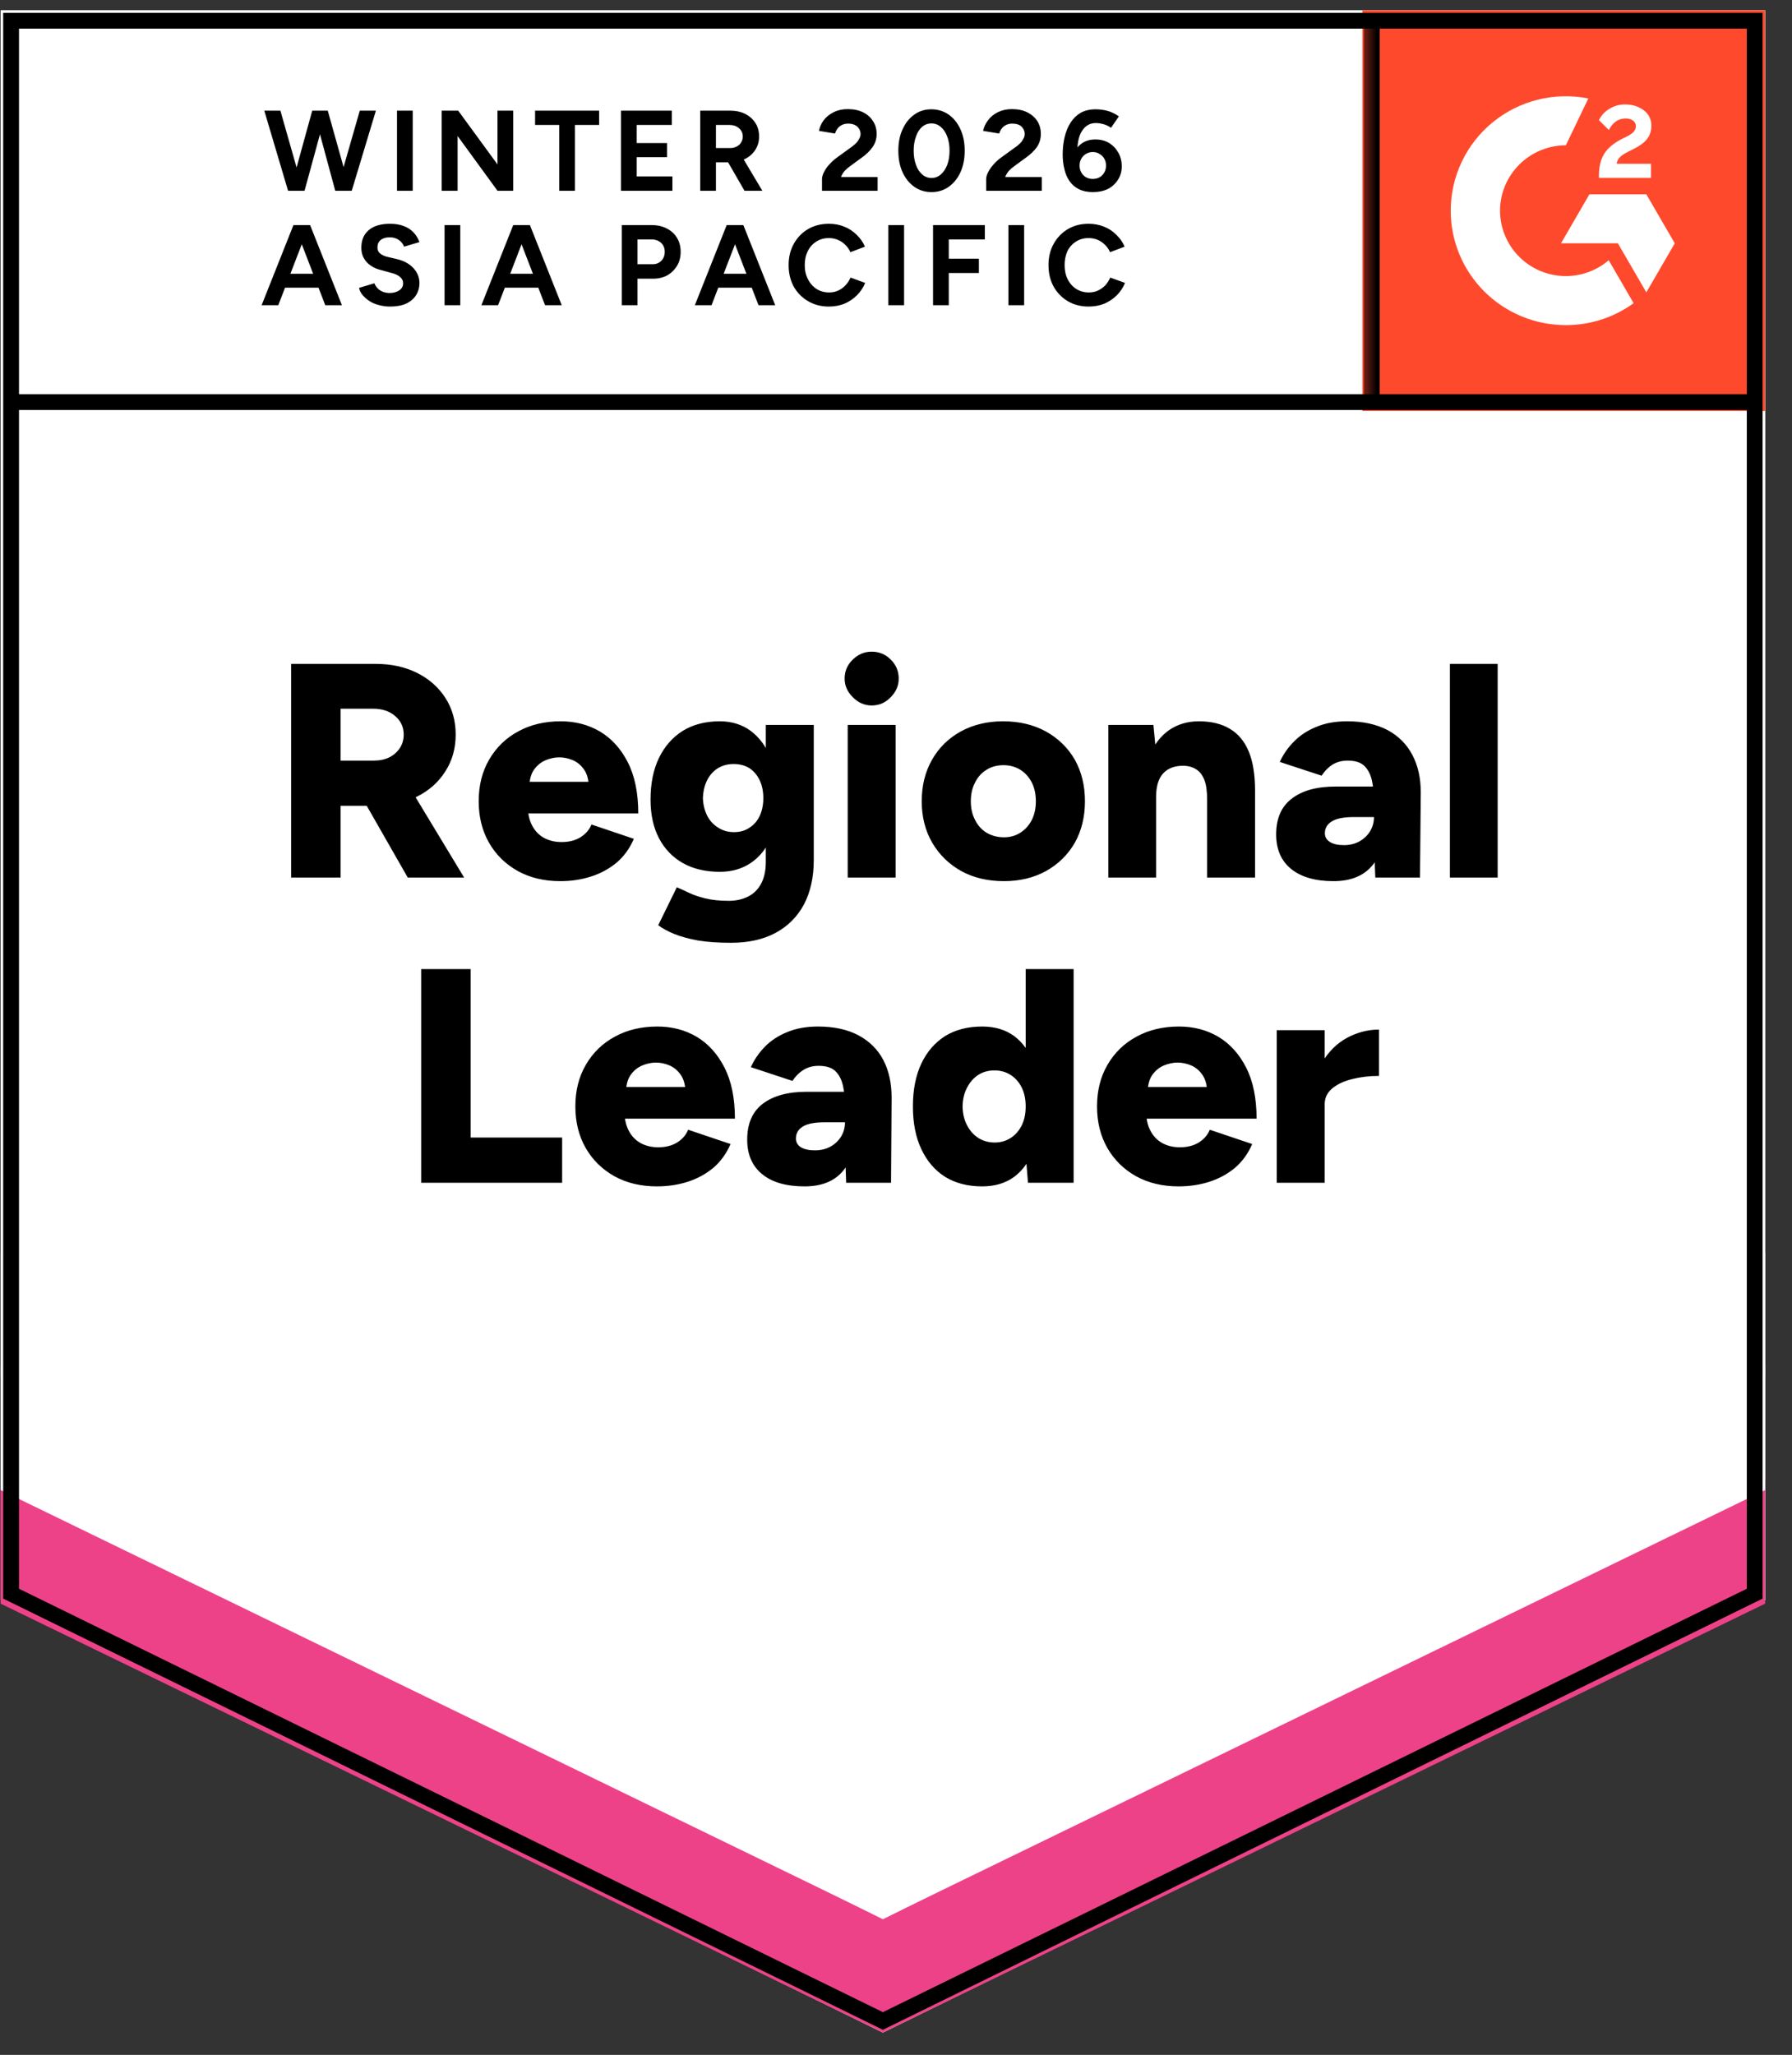 <svg width="123" height="141" viewBox="0 0 123 141" fill="none" xmlns="http://www.w3.org/2000/svg">
<rect x="0" y="0" width="123" height="141" fill="#333333" stroke="none"/>
<g clip-path="url(#clip0_3993_42)">
<path d="M0.046 109.795L60.6 139.464L121.154 109.795V0.711H0.046V109.795Z" fill="white"/>
<path d="M0.046 109.795L60.6 139.464L121.154 109.795V0.711H0.046V109.795Z" fill="white"/>
<path d="M23.116 13.09L24.695 7.592H25.801L24.143 13.09H23.116ZM19.772 13.09L18.14 7.592H19.246L20.812 13.09H19.772ZM19.917 13.09L21.431 7.592H22.405L20.904 13.09H19.917ZM23.011 13.09L21.523 7.592H22.497L24.037 13.09H23.011ZM27.249 13.09V7.592H28.329V13.09H27.249ZM30.317 13.09V7.592H31.449L34.147 11.283V7.592H35.227V13.09H34.147L31.409 9.333V13.09H30.317ZM38.386 13.09V8.574H36.727V7.592H41.124V8.574H39.465V13.09H38.386ZM42.625 13.09V7.592H46.113V8.574H43.704V9.817H45.784V10.786H43.704V12.108H46.153V13.09H42.625ZM48.062 13.09V7.592H50.115C50.501 7.592 50.848 7.666 51.155 7.815C51.453 7.972 51.686 8.181 51.853 8.443C52.02 8.705 52.103 9.014 52.103 9.372C52.103 9.713 52.015 10.018 51.84 10.289C51.664 10.559 51.423 10.768 51.116 10.917C50.808 11.065 50.462 11.139 50.076 11.139H49.141V13.09H48.062ZM51.102 13.09L49.825 10.878L50.655 10.289L52.327 13.09H51.102ZM49.141 10.158H50.128C50.286 10.158 50.431 10.123 50.563 10.053C50.694 9.992 50.795 9.9 50.865 9.778C50.944 9.656 50.984 9.521 50.984 9.372C50.984 9.137 50.896 8.945 50.721 8.796C50.554 8.648 50.334 8.574 50.062 8.574H49.141V10.158ZM56.421 13.09V12.291C56.421 12.143 56.469 11.977 56.565 11.794C56.653 11.611 56.785 11.427 56.96 11.244C57.127 11.061 57.325 10.891 57.553 10.734L58.382 10.132C58.496 10.053 58.606 9.966 58.711 9.87C58.816 9.774 58.9 9.665 58.961 9.542C59.032 9.429 59.067 9.316 59.067 9.202C59.067 9.062 59.032 8.94 58.961 8.836C58.9 8.722 58.803 8.635 58.672 8.574C58.549 8.513 58.395 8.482 58.211 8.482C58.053 8.482 57.913 8.513 57.79 8.574C57.667 8.635 57.566 8.718 57.487 8.822C57.408 8.927 57.351 9.041 57.316 9.163L56.21 8.98C56.263 8.718 56.372 8.473 56.539 8.247C56.715 8.02 56.943 7.836 57.224 7.697C57.505 7.557 57.825 7.487 58.185 7.487C58.597 7.487 58.953 7.561 59.251 7.71C59.541 7.858 59.764 8.059 59.922 8.312C60.089 8.565 60.172 8.857 60.172 9.189C60.172 9.529 60.076 9.835 59.883 10.105C59.699 10.367 59.444 10.611 59.119 10.838L58.369 11.388C58.22 11.493 58.088 11.606 57.974 11.728C57.86 11.859 57.776 11.999 57.724 12.147H60.238V13.09H56.421ZM63.937 13.181C63.49 13.181 63.095 13.059 62.752 12.815C62.41 12.571 62.143 12.239 61.95 11.82C61.756 11.393 61.66 10.899 61.66 10.341C61.66 9.782 61.756 9.294 61.95 8.875C62.143 8.447 62.41 8.111 62.752 7.867C63.086 7.623 63.477 7.5 63.924 7.5C64.372 7.5 64.771 7.623 65.122 7.867C65.464 8.111 65.732 8.447 65.925 8.875C66.118 9.294 66.215 9.782 66.215 10.341C66.215 10.899 66.118 11.393 65.925 11.82C65.732 12.239 65.464 12.571 65.122 12.815C64.78 13.059 64.385 13.181 63.937 13.181ZM63.937 12.213C64.174 12.213 64.385 12.134 64.569 11.977C64.762 11.811 64.911 11.589 65.017 11.31C65.122 11.03 65.175 10.707 65.175 10.341C65.175 9.974 65.122 9.652 65.017 9.372C64.911 9.084 64.762 8.862 64.569 8.705C64.385 8.548 64.17 8.469 63.924 8.469C63.687 8.469 63.477 8.548 63.292 8.705C63.108 8.862 62.968 9.084 62.871 9.372C62.766 9.652 62.713 9.974 62.713 10.341C62.713 10.707 62.766 11.03 62.871 11.31C62.968 11.589 63.112 11.811 63.305 11.977C63.49 12.134 63.7 12.213 63.937 12.213ZM67.689 13.09V12.291C67.689 12.143 67.737 11.977 67.834 11.794C67.93 11.611 68.062 11.427 68.229 11.244C68.395 11.061 68.593 10.891 68.821 10.734L69.65 10.132C69.773 10.053 69.883 9.966 69.98 9.87C70.085 9.774 70.168 9.665 70.23 9.542C70.3 9.429 70.335 9.316 70.335 9.202C70.335 9.062 70.3 8.94 70.23 8.836C70.168 8.722 70.076 8.635 69.953 8.574C69.822 8.513 69.664 8.482 69.479 8.482C69.321 8.482 69.181 8.513 69.058 8.574C68.935 8.635 68.834 8.718 68.755 8.822C68.676 8.927 68.619 9.041 68.584 9.163L67.478 8.98C67.531 8.718 67.645 8.473 67.821 8.247C67.987 8.02 68.211 7.836 68.492 7.697C68.782 7.557 69.102 7.487 69.453 7.487C69.865 7.487 70.221 7.561 70.519 7.71C70.809 7.858 71.037 8.059 71.204 8.312C71.362 8.565 71.441 8.857 71.441 9.189C71.441 9.529 71.349 9.835 71.164 10.105C70.971 10.367 70.712 10.611 70.388 10.838L69.637 11.388C69.488 11.493 69.356 11.606 69.242 11.728C69.137 11.859 69.054 11.999 68.992 12.147H71.507V13.09H67.689ZM75.008 13.181C74.639 13.181 74.324 13.116 74.06 12.985C73.797 12.854 73.582 12.671 73.415 12.435C73.249 12.2 73.13 11.925 73.06 11.611C72.981 11.296 72.941 10.96 72.941 10.603C72.941 10.184 72.985 9.787 73.073 9.412C73.161 9.036 73.297 8.705 73.481 8.417C73.665 8.129 73.898 7.902 74.179 7.736C74.468 7.579 74.811 7.5 75.206 7.5C75.495 7.5 75.78 7.54 76.061 7.618C76.333 7.705 76.579 7.828 76.798 7.985L76.259 8.77C76.101 8.657 75.93 8.574 75.745 8.521C75.552 8.469 75.377 8.443 75.219 8.443C74.815 8.443 74.499 8.622 74.271 8.98C74.034 9.329 73.924 9.891 73.942 10.668L73.718 10.511C73.841 10.223 74.03 9.992 74.284 9.817C74.539 9.652 74.837 9.569 75.179 9.569C75.539 9.569 75.851 9.647 76.114 9.804C76.386 9.97 76.601 10.193 76.759 10.472C76.917 10.751 76.996 11.065 76.996 11.414C76.996 11.755 76.912 12.056 76.746 12.318C76.579 12.588 76.351 12.802 76.061 12.959C75.763 13.107 75.412 13.181 75.008 13.181ZM75.008 12.278C75.184 12.278 75.342 12.239 75.482 12.16C75.614 12.082 75.719 11.973 75.798 11.833C75.877 11.694 75.916 11.537 75.916 11.362C75.916 11.187 75.877 11.03 75.798 10.891C75.719 10.751 75.609 10.642 75.469 10.563C75.337 10.476 75.184 10.432 75.008 10.432C74.833 10.432 74.675 10.476 74.534 10.563C74.403 10.642 74.297 10.751 74.218 10.891C74.139 11.03 74.1 11.187 74.1 11.362C74.1 11.537 74.139 11.694 74.218 11.833C74.297 11.973 74.403 12.082 74.534 12.16C74.675 12.239 74.833 12.278 75.008 12.278ZM22.326 20.944L20.207 15.446H21.286L23.471 20.944H22.326ZM17.956 20.944L20.141 15.446H21.22L19.101 20.944H17.956ZM18.982 19.739V18.784H22.458V19.739H18.982ZM26.775 21.035C26.503 21.035 26.244 21 25.999 20.931C25.753 20.87 25.538 20.778 25.354 20.656C25.161 20.525 25.003 20.385 24.88 20.237C24.757 20.088 24.678 19.927 24.643 19.753L25.696 19.438C25.766 19.622 25.889 19.779 26.065 19.91C26.24 20.032 26.459 20.097 26.723 20.106C26.995 20.106 27.223 20.045 27.407 19.923C27.583 19.801 27.671 19.639 27.671 19.438C27.671 19.264 27.6 19.12 27.46 19.006C27.32 18.884 27.127 18.793 26.881 18.732L26.17 18.535C25.898 18.474 25.661 18.374 25.459 18.234C25.248 18.095 25.086 17.92 24.972 17.71C24.858 17.51 24.801 17.274 24.801 17.004C24.801 16.48 24.972 16.074 25.314 15.786C25.657 15.498 26.143 15.354 26.775 15.354C27.135 15.354 27.447 15.407 27.71 15.511C27.973 15.607 28.197 15.751 28.381 15.943C28.557 16.127 28.693 16.349 28.79 16.611L27.736 16.925C27.675 16.751 27.561 16.602 27.394 16.48C27.219 16.349 27.004 16.284 26.749 16.284C26.486 16.284 26.28 16.345 26.13 16.467C25.981 16.589 25.907 16.759 25.907 16.977C25.907 17.152 25.964 17.287 26.078 17.383C26.201 17.488 26.363 17.567 26.565 17.619L27.289 17.789C27.763 17.911 28.131 18.121 28.395 18.417C28.658 18.714 28.79 19.046 28.79 19.412C28.79 19.735 28.71 20.019 28.552 20.263C28.395 20.507 28.166 20.699 27.868 20.839C27.57 20.97 27.205 21.035 26.775 21.035ZM30.514 20.944V15.446H31.593V20.944H30.514ZM37.412 20.944L35.292 15.446H36.372L38.557 20.944H37.412ZM33.041 20.944L35.227 15.446H36.306L34.187 20.944H33.041ZM34.068 19.739V18.784H37.544V19.739H34.068ZM42.678 20.944V15.446H44.731C45.126 15.446 45.473 15.524 45.771 15.682C46.069 15.83 46.302 16.044 46.469 16.323C46.635 16.593 46.719 16.912 46.719 17.279C46.719 17.636 46.64 17.951 46.482 18.221C46.315 18.5 46.091 18.723 45.81 18.889C45.521 19.046 45.192 19.124 44.823 19.124H43.757V20.944H42.678ZM43.757 18.129H44.797C45.043 18.129 45.24 18.051 45.389 17.894C45.547 17.737 45.626 17.532 45.626 17.279C45.626 17.026 45.543 16.82 45.376 16.663C45.201 16.506 44.977 16.428 44.705 16.428H43.757V18.129ZM52.063 20.944L49.944 15.446H51.023L53.209 20.944H52.063ZM47.693 20.944L49.878 15.446H50.958L48.838 20.944H47.693ZM48.72 19.739V18.784H52.195V19.739H48.72ZM56.895 21.035C56.359 21.035 55.885 20.913 55.473 20.669C55.052 20.424 54.722 20.093 54.486 19.674C54.249 19.246 54.13 18.753 54.13 18.195C54.13 17.636 54.249 17.148 54.486 16.729C54.722 16.301 55.047 15.965 55.46 15.721C55.881 15.476 56.359 15.354 56.895 15.354C57.272 15.354 57.623 15.42 57.948 15.551C58.272 15.682 58.558 15.869 58.803 16.114C59.049 16.349 59.238 16.62 59.369 16.925L58.369 17.305C58.281 17.104 58.163 16.934 58.014 16.794C57.864 16.646 57.693 16.532 57.5 16.454C57.316 16.375 57.114 16.336 56.895 16.336C56.57 16.336 56.285 16.415 56.039 16.572C55.784 16.729 55.587 16.947 55.447 17.226C55.306 17.506 55.236 17.828 55.236 18.195C55.236 18.561 55.31 18.884 55.46 19.163C55.6 19.443 55.797 19.665 56.052 19.831C56.298 19.988 56.587 20.067 56.921 20.067C57.14 20.067 57.346 20.023 57.54 19.936C57.724 19.849 57.886 19.731 58.027 19.582C58.176 19.425 58.294 19.246 58.382 19.046L59.383 19.412C59.251 19.735 59.062 20.019 58.816 20.263C58.571 20.507 58.285 20.699 57.961 20.839C57.636 20.97 57.281 21.035 56.895 21.035ZM60.975 20.944V15.446H62.055V20.944H60.975ZM64.043 20.944V15.446H67.597V16.428H65.122V17.75H67.189V18.732H65.122V20.944H64.043ZM69.216 20.944V15.446H70.295V20.944H69.216ZM74.732 21.035C74.188 21.035 73.709 20.913 73.297 20.669C72.884 20.424 72.56 20.093 72.323 19.674C72.086 19.246 71.967 18.753 71.967 18.195C71.967 17.636 72.086 17.148 72.323 16.729C72.56 16.301 72.884 15.965 73.297 15.721C73.709 15.476 74.183 15.354 74.719 15.354C75.096 15.354 75.447 15.42 75.772 15.551C76.105 15.682 76.39 15.869 76.627 16.114C76.873 16.349 77.062 16.62 77.193 16.925L76.193 17.305C76.105 17.104 75.987 16.934 75.838 16.794C75.688 16.646 75.522 16.532 75.337 16.454C75.144 16.375 74.938 16.336 74.719 16.336C74.394 16.336 74.109 16.415 73.863 16.572C73.608 16.729 73.411 16.947 73.27 17.226C73.139 17.506 73.073 17.828 73.073 18.195C73.073 18.561 73.143 18.884 73.284 19.163C73.424 19.443 73.621 19.665 73.876 19.831C74.13 19.988 74.42 20.067 74.745 20.067C74.973 20.067 75.179 20.023 75.364 19.936C75.548 19.849 75.715 19.731 75.864 19.582C76.004 19.425 76.118 19.246 76.206 19.046L77.22 19.412C77.088 19.735 76.899 20.019 76.654 20.263C76.408 20.507 76.123 20.699 75.798 20.839C75.465 20.97 75.109 21.035 74.732 21.035Z" fill="black"/>
<path d="M19.983 60.214V45.553H25.775C26.846 45.553 27.794 45.758 28.619 46.168C29.443 46.578 30.093 47.15 30.567 47.883C31.041 48.616 31.278 49.458 31.278 50.409C31.278 51.361 31.036 52.207 30.554 52.949C30.08 53.691 29.426 54.267 28.592 54.677C27.75 55.087 26.789 55.292 25.709 55.292H23.379V60.214H19.983ZM27.987 60.214L24.656 54.389L27.21 52.53L31.857 60.214H27.987ZM23.379 52.19H25.67C26.065 52.19 26.416 52.115 26.723 51.967C27.03 51.81 27.271 51.596 27.447 51.326C27.622 51.055 27.71 50.75 27.71 50.409C27.71 49.895 27.517 49.471 27.131 49.14C26.745 48.799 26.236 48.629 25.604 48.629H23.379V52.19ZM38.452 60.462C37.355 60.462 36.385 60.231 35.543 59.769C34.7 59.297 34.042 58.652 33.568 57.831C33.094 57.002 32.857 56.051 32.857 54.978C32.857 53.887 33.099 52.931 33.581 52.111C34.064 51.282 34.727 50.641 35.569 50.187C36.411 49.724 37.386 49.493 38.491 49.493C39.492 49.493 40.391 49.729 41.19 50.2C41.989 50.68 42.625 51.387 43.099 52.321C43.573 53.254 43.81 54.419 43.81 55.816H35.885L36.24 55.423C36.24 55.894 36.341 56.313 36.543 56.679C36.736 57.037 37.008 57.312 37.359 57.504C37.71 57.687 38.105 57.779 38.544 57.779C39.062 57.779 39.501 57.666 39.861 57.439C40.212 57.212 40.457 56.924 40.598 56.575L43.507 57.557C43.226 58.211 42.831 58.757 42.322 59.193C41.804 59.62 41.216 59.939 40.558 60.148C39.9 60.358 39.198 60.462 38.452 60.462ZM36.333 54.062L35.99 53.643H40.703L40.413 54.062C40.413 53.538 40.308 53.123 40.097 52.818C39.887 52.513 39.628 52.294 39.321 52.163C39.014 52.033 38.702 51.967 38.386 51.967C38.079 51.967 37.767 52.033 37.452 52.163C37.136 52.294 36.868 52.513 36.648 52.818C36.438 53.123 36.333 53.538 36.333 54.062ZM50.168 64.691C49.308 64.691 48.557 64.638 47.917 64.534C47.285 64.42 46.741 64.272 46.285 64.088C45.837 63.905 45.468 63.705 45.179 63.486L46.456 60.881C46.684 60.977 46.952 61.1 47.259 61.248C47.566 61.396 47.943 61.527 48.391 61.641C48.847 61.754 49.391 61.811 50.023 61.811C50.514 61.811 50.953 61.715 51.339 61.523C51.726 61.331 52.024 61.038 52.235 60.646C52.454 60.244 52.564 59.743 52.564 59.14V49.742H55.855V59.023C55.855 60.192 55.631 61.204 55.183 62.059C54.727 62.906 54.078 63.556 53.235 64.01C52.393 64.464 51.37 64.691 50.168 64.691ZM49.404 59.821C48.421 59.821 47.575 59.62 46.864 59.219C46.162 58.818 45.617 58.25 45.231 57.517C44.845 56.776 44.652 55.894 44.652 54.873C44.652 53.756 44.845 52.8 45.231 52.006C45.617 51.212 46.162 50.593 46.864 50.148C47.575 49.711 48.421 49.493 49.404 49.493C50.221 49.493 50.927 49.711 51.524 50.148C52.12 50.593 52.581 51.217 52.906 52.02C53.231 52.831 53.393 53.804 53.393 54.939C53.393 55.942 53.231 56.806 52.906 57.53C52.581 58.255 52.12 58.818 51.524 59.219C50.927 59.62 50.221 59.821 49.404 59.821ZM50.379 57.098C50.8 57.098 51.16 56.994 51.458 56.784C51.765 56.584 51.998 56.309 52.156 55.96C52.314 55.611 52.393 55.214 52.393 54.768C52.393 54.297 52.309 53.887 52.142 53.538C51.976 53.189 51.743 52.914 51.445 52.713C51.138 52.521 50.773 52.425 50.352 52.425C49.949 52.425 49.589 52.521 49.273 52.713C48.957 52.914 48.711 53.189 48.535 53.538C48.36 53.887 48.264 54.297 48.246 54.768C48.264 55.214 48.36 55.611 48.535 55.96C48.711 56.309 48.961 56.584 49.286 56.784C49.602 56.994 49.966 57.098 50.379 57.098ZM58.185 60.214V49.742H61.476V60.214H58.185ZM59.83 48.407C59.339 48.407 58.909 48.219 58.54 47.844C58.163 47.477 57.974 47.05 57.974 46.561C57.974 46.046 58.163 45.61 58.54 45.252C58.909 44.894 59.339 44.715 59.83 44.715C60.339 44.715 60.774 44.894 61.133 45.252C61.502 45.61 61.686 46.046 61.686 46.561C61.686 47.05 61.502 47.477 61.133 47.844C60.774 48.219 60.339 48.407 59.83 48.407ZM68.913 60.462C67.799 60.462 66.82 60.231 65.978 59.769C65.135 59.297 64.473 58.652 63.99 57.831C63.507 57.002 63.266 56.051 63.266 54.978C63.266 53.904 63.503 52.953 63.977 52.124C64.442 51.304 65.1 50.658 65.951 50.187C66.803 49.724 67.768 49.493 68.847 49.493C69.953 49.493 70.932 49.724 71.783 50.187C72.634 50.658 73.297 51.304 73.771 52.124C74.236 52.953 74.469 53.904 74.469 54.978C74.469 56.051 74.236 57.002 73.771 57.831C73.297 58.652 72.639 59.297 71.796 59.769C70.954 60.231 69.993 60.462 68.913 60.462ZM68.913 57.452C69.335 57.452 69.708 57.347 70.032 57.138C70.366 56.928 70.629 56.636 70.822 56.261C71.006 55.894 71.099 55.467 71.099 54.978C71.099 54.489 71.006 54.062 70.822 53.695C70.629 53.32 70.366 53.027 70.032 52.818C69.69 52.609 69.304 52.504 68.874 52.504C68.435 52.504 68.049 52.609 67.715 52.818C67.373 53.027 67.11 53.32 66.926 53.695C66.733 54.062 66.636 54.489 66.636 54.978C66.636 55.467 66.733 55.894 66.926 56.261C67.11 56.636 67.373 56.928 67.715 57.138C68.066 57.347 68.466 57.452 68.913 57.452ZM76.075 60.214V49.742H79.168L79.352 51.666V60.214H76.075ZM82.854 60.214V54.847H86.145V60.214H82.854ZM82.854 54.847C82.854 54.288 82.793 53.848 82.67 53.525C82.538 53.193 82.358 52.953 82.13 52.805C81.893 52.648 81.608 52.561 81.274 52.543C80.642 52.534 80.164 52.709 79.839 53.067C79.515 53.416 79.352 53.957 79.352 54.69H78.365C78.365 53.582 78.536 52.639 78.878 51.862C79.212 51.094 79.668 50.505 80.248 50.095C80.835 49.694 81.516 49.493 82.288 49.493C83.13 49.493 83.837 49.663 84.407 50.004C84.987 50.344 85.421 50.863 85.71 51.561C86 52.26 86.145 53.154 86.145 54.245V54.847H82.854ZM94.399 60.214L94.307 57.949V55.004C94.307 54.446 94.258 53.957 94.162 53.538C94.065 53.119 93.89 52.788 93.635 52.543C93.381 52.307 93.003 52.19 92.503 52.19C92.108 52.19 91.762 52.281 91.463 52.465C91.174 52.648 90.924 52.901 90.713 53.224L87.843 52.281C88.08 51.758 88.409 51.286 88.83 50.868C89.243 50.449 89.752 50.117 90.357 49.873C90.954 49.62 91.656 49.493 92.464 49.493C93.552 49.493 94.478 49.694 95.241 50.095C95.996 50.505 96.562 51.073 96.939 51.797C97.326 52.521 97.519 53.381 97.519 54.376L97.466 60.214H94.399ZM91.529 60.462C90.283 60.462 89.313 60.183 88.62 59.625C87.935 59.066 87.593 58.276 87.593 57.255C87.593 56.156 87.953 55.336 88.672 54.795C89.383 54.245 90.384 53.97 91.674 53.97H94.57V56.064H92.924C92.222 56.064 91.718 56.165 91.41 56.365C91.095 56.557 90.937 56.828 90.937 57.177C90.937 57.43 91.055 57.631 91.292 57.779C91.52 57.919 91.841 57.989 92.253 57.989C92.657 57.989 93.012 57.901 93.319 57.727C93.626 57.552 93.868 57.321 94.043 57.033C94.219 56.736 94.307 56.413 94.307 56.064H95.136C95.136 57.461 94.842 58.543 94.254 59.311C93.657 60.078 92.749 60.462 91.529 60.462ZM99.519 60.214V45.553H102.797V60.214H99.519ZM28.908 81.158V66.497H32.304V78.055H38.584V81.158H28.908ZM45.087 81.406C43.99 81.406 43.02 81.175 42.177 80.713C41.335 80.241 40.677 79.596 40.203 78.775C39.729 77.946 39.492 76.995 39.492 75.922C39.492 74.831 39.733 73.875 40.216 73.055C40.699 72.226 41.361 71.585 42.204 71.131C43.046 70.668 44.02 70.437 45.126 70.437C46.127 70.437 47.026 70.673 47.825 71.144C48.623 71.624 49.26 72.331 49.733 73.264C50.207 74.198 50.444 75.363 50.444 76.76H42.52L42.875 76.367C42.875 76.838 42.976 77.257 43.178 77.623C43.371 77.981 43.643 78.256 43.994 78.448C44.345 78.631 44.74 78.723 45.179 78.723C45.697 78.723 46.135 78.609 46.495 78.383C46.846 78.156 47.092 77.868 47.232 77.519L50.142 78.5C49.861 79.155 49.466 79.7 48.957 80.137C48.439 80.564 47.851 80.883 47.193 81.092C46.535 81.302 45.833 81.406 45.087 81.406ZM42.967 75.005L42.625 74.587H47.338L47.048 75.005C47.048 74.482 46.943 74.067 46.732 73.762C46.521 73.456 46.263 73.238 45.955 73.107C45.648 72.977 45.337 72.911 45.021 72.911C44.714 72.911 44.402 72.977 44.086 73.107C43.77 73.238 43.502 73.456 43.283 73.762C43.072 74.067 42.967 74.482 42.967 75.005ZM58.079 81.158L58 78.893V75.948C58 75.389 57.952 74.901 57.856 74.482C57.759 74.063 57.584 73.731 57.329 73.487C57.075 73.251 56.693 73.134 56.184 73.134C55.798 73.134 55.455 73.225 55.157 73.409C54.859 73.592 54.604 73.845 54.394 74.168L51.537 73.225C51.774 72.702 52.099 72.23 52.511 71.811C52.923 71.393 53.432 71.061 54.038 70.817C54.644 70.564 55.346 70.437 56.144 70.437C57.241 70.437 58.167 70.638 58.922 71.039C59.685 71.449 60.256 72.017 60.633 72.741C61.011 73.465 61.199 74.325 61.199 75.32L61.16 81.158H58.079ZM55.223 81.406C53.968 81.406 52.998 81.127 52.314 80.569C51.629 80.01 51.287 79.22 51.287 78.199C51.287 77.1 51.642 76.279 52.353 75.739C53.073 75.189 54.078 74.914 55.368 74.914H58.251V77.008H56.605C55.903 77.008 55.398 77.109 55.091 77.309C54.784 77.501 54.63 77.772 54.63 78.121C54.63 78.374 54.745 78.575 54.973 78.723C55.21 78.863 55.53 78.932 55.934 78.932C56.346 78.932 56.706 78.845 57.013 78.671C57.32 78.496 57.562 78.265 57.737 77.977C57.913 77.68 58 77.357 58 77.008H58.817C58.817 78.404 58.523 79.487 57.935 80.254C57.347 81.022 56.443 81.406 55.223 81.406ZM70.559 81.158L70.401 79.207V66.497H73.692V81.158H70.559ZM67.413 81.406C66.43 81.406 65.583 81.188 64.872 80.752C64.17 80.307 63.626 79.674 63.24 78.854C62.853 78.034 62.66 77.056 62.66 75.922C62.66 74.778 62.853 73.797 63.24 72.977C63.626 72.165 64.17 71.537 64.872 71.091C65.583 70.655 66.43 70.437 67.413 70.437C68.281 70.437 69.014 70.655 69.611 71.091C70.208 71.537 70.655 72.165 70.954 72.977C71.252 73.797 71.401 74.778 71.401 75.922C71.401 77.056 71.252 78.034 70.954 78.854C70.655 79.674 70.208 80.307 69.611 80.752C69.014 81.188 68.281 81.406 67.413 81.406ZM68.281 78.396C68.685 78.396 69.049 78.291 69.374 78.082C69.699 77.872 69.953 77.58 70.138 77.204C70.313 76.838 70.401 76.41 70.401 75.922C70.401 75.433 70.313 75.005 70.138 74.639C69.953 74.264 69.699 73.971 69.374 73.762C69.049 73.552 68.676 73.448 68.255 73.448C67.834 73.448 67.461 73.552 67.136 73.762C66.82 73.971 66.566 74.264 66.373 74.639C66.18 75.005 66.079 75.433 66.07 75.922C66.079 76.41 66.18 76.838 66.373 77.204C66.566 77.58 66.825 77.872 67.149 78.082C67.483 78.291 67.86 78.396 68.281 78.396ZM80.892 81.406C79.796 81.406 78.826 81.175 77.983 80.713C77.141 80.241 76.483 79.596 76.009 78.775C75.535 77.946 75.298 76.995 75.298 75.922C75.298 74.831 75.539 73.875 76.022 73.055C76.504 72.226 77.167 71.585 78.01 71.131C78.852 70.668 79.826 70.437 80.932 70.437C81.933 70.437 82.832 70.673 83.631 71.144C84.429 71.624 85.066 72.331 85.539 73.264C86.013 74.198 86.25 75.363 86.25 76.76H78.326L78.681 76.367C78.681 76.838 78.782 77.257 78.984 77.623C79.177 77.981 79.449 78.256 79.8 78.448C80.151 78.631 80.546 78.723 80.985 78.723C81.502 78.723 81.941 78.609 82.301 78.383C82.652 78.156 82.898 77.868 83.038 77.519L85.948 78.5C85.667 79.155 85.272 79.7 84.763 80.137C84.245 80.564 83.657 80.883 82.999 81.092C82.341 81.302 81.638 81.406 80.892 81.406ZM78.773 75.005L78.431 74.587H83.144L82.854 75.005C82.854 74.482 82.749 74.067 82.538 73.762C82.327 73.456 82.069 73.238 81.761 73.107C81.454 72.977 81.143 72.911 80.827 72.911C80.519 72.911 80.208 72.977 79.892 73.107C79.576 73.238 79.308 73.456 79.089 73.762C78.878 74.067 78.773 74.482 78.773 75.005ZM90.055 75.739C90.055 74.604 90.283 73.662 90.739 72.911C91.195 72.152 91.77 71.585 92.464 71.209C93.166 70.834 93.894 70.647 94.649 70.647V73.827C93.999 73.827 93.394 73.897 92.832 74.037C92.262 74.176 91.801 74.39 91.45 74.678C91.099 74.966 90.924 75.333 90.924 75.778L90.055 75.739ZM87.632 81.158V70.686H90.924V81.158H87.632Z" fill="black"/>
<path d="M93.51 0.711H121.154V28.2H93.51V0.711Z" fill="#FF492C"/>
<mask id="mask0_3993_42" style="mask-type:luminance" maskUnits="userSpaceOnUse" x="93" y="0" width="29" height="29">
<path d="M93.51 0.711H121.154V28.2H93.51V0.711Z" fill="white"/>
</mask>
<g mask="url(#mask0_3993_42)">
<path fill-rule="evenodd" clip-rule="evenodd" d="M113.323 11.238H110.962C111.026 10.87 111.254 10.664 111.717 10.431L112.153 10.211C112.931 9.815 113.346 9.368 113.346 8.641C113.354 8.43 113.309 8.221 113.215 8.031C113.122 7.842 112.982 7.679 112.81 7.557C112.46 7.295 112.032 7.167 111.539 7.167C111.158 7.163 110.784 7.269 110.461 7.472C110.152 7.653 109.904 7.922 109.748 8.244L110.432 8.923C110.697 8.392 111.083 8.13 111.59 8.13C112.017 8.13 112.282 8.35 112.282 8.654C112.282 8.909 112.153 9.121 111.661 9.368L111.383 9.503C110.776 9.808 110.355 10.155 110.113 10.55C109.869 10.94 109.748 11.443 109.748 12.045V12.207H113.323V11.239V11.238ZM113.001 13.332H109.096L107.144 16.696H111.048L113.001 20.06L114.954 16.696L113.001 13.332Z" fill="white"/>
<path fill-rule="evenodd" clip-rule="evenodd" d="M107.476 18.944C106.279 18.943 105.132 18.47 104.285 17.629C103.439 16.787 102.962 15.647 102.96 14.457C102.963 13.267 103.439 12.127 104.286 11.286C105.132 10.445 106.279 9.972 107.476 9.971L109.021 6.756C107.875 6.528 106.693 6.556 105.559 6.838C104.426 7.119 103.369 7.647 102.466 8.384C101.562 9.12 100.834 10.047 100.334 11.097C99.834 12.147 99.575 13.295 99.575 14.457C99.575 15.488 99.779 16.509 100.177 17.462C100.574 18.415 101.156 19.281 101.889 20.01C102.623 20.739 103.494 21.318 104.453 21.712C105.411 22.107 106.438 22.31 107.476 22.309C109.148 22.312 110.778 21.785 112.129 20.804L110.418 17.856C109.6 18.558 108.556 18.944 107.476 18.944Z" fill="white"/>
<path d="M94.154 1.584V27.591" stroke="black" stroke-width="1.085"/>
</g>
<path d="M0.046 110.038V101.529L60.6 131.691L121.154 101.529V110.038L60.6 139.464L0.046 110.038Z" fill="#EE4288"/>
<path d="M0.046 102.244V93.736L60.6 123.898L121.154 93.736V102.244L60.6 131.67L0.046 102.244Z" fill="white"/>
<path d="M0.046 94.475V85.967L60.6 116.13L121.154 85.967V94.475L60.6 123.901L0.046 94.475Z" fill="white"/>
<path d="M120.595 27.591H0.869M120.44 109.353L60.6 138.672L0.761 109.353V1.421H120.44V109.353Z" stroke="black" stroke-width="1.085"/>
</g>
<defs>
<clipPath id="clip0_3993_42">
<rect width="122.425" height="140.062" fill="white"/>
</clipPath>
</defs>
</svg>
